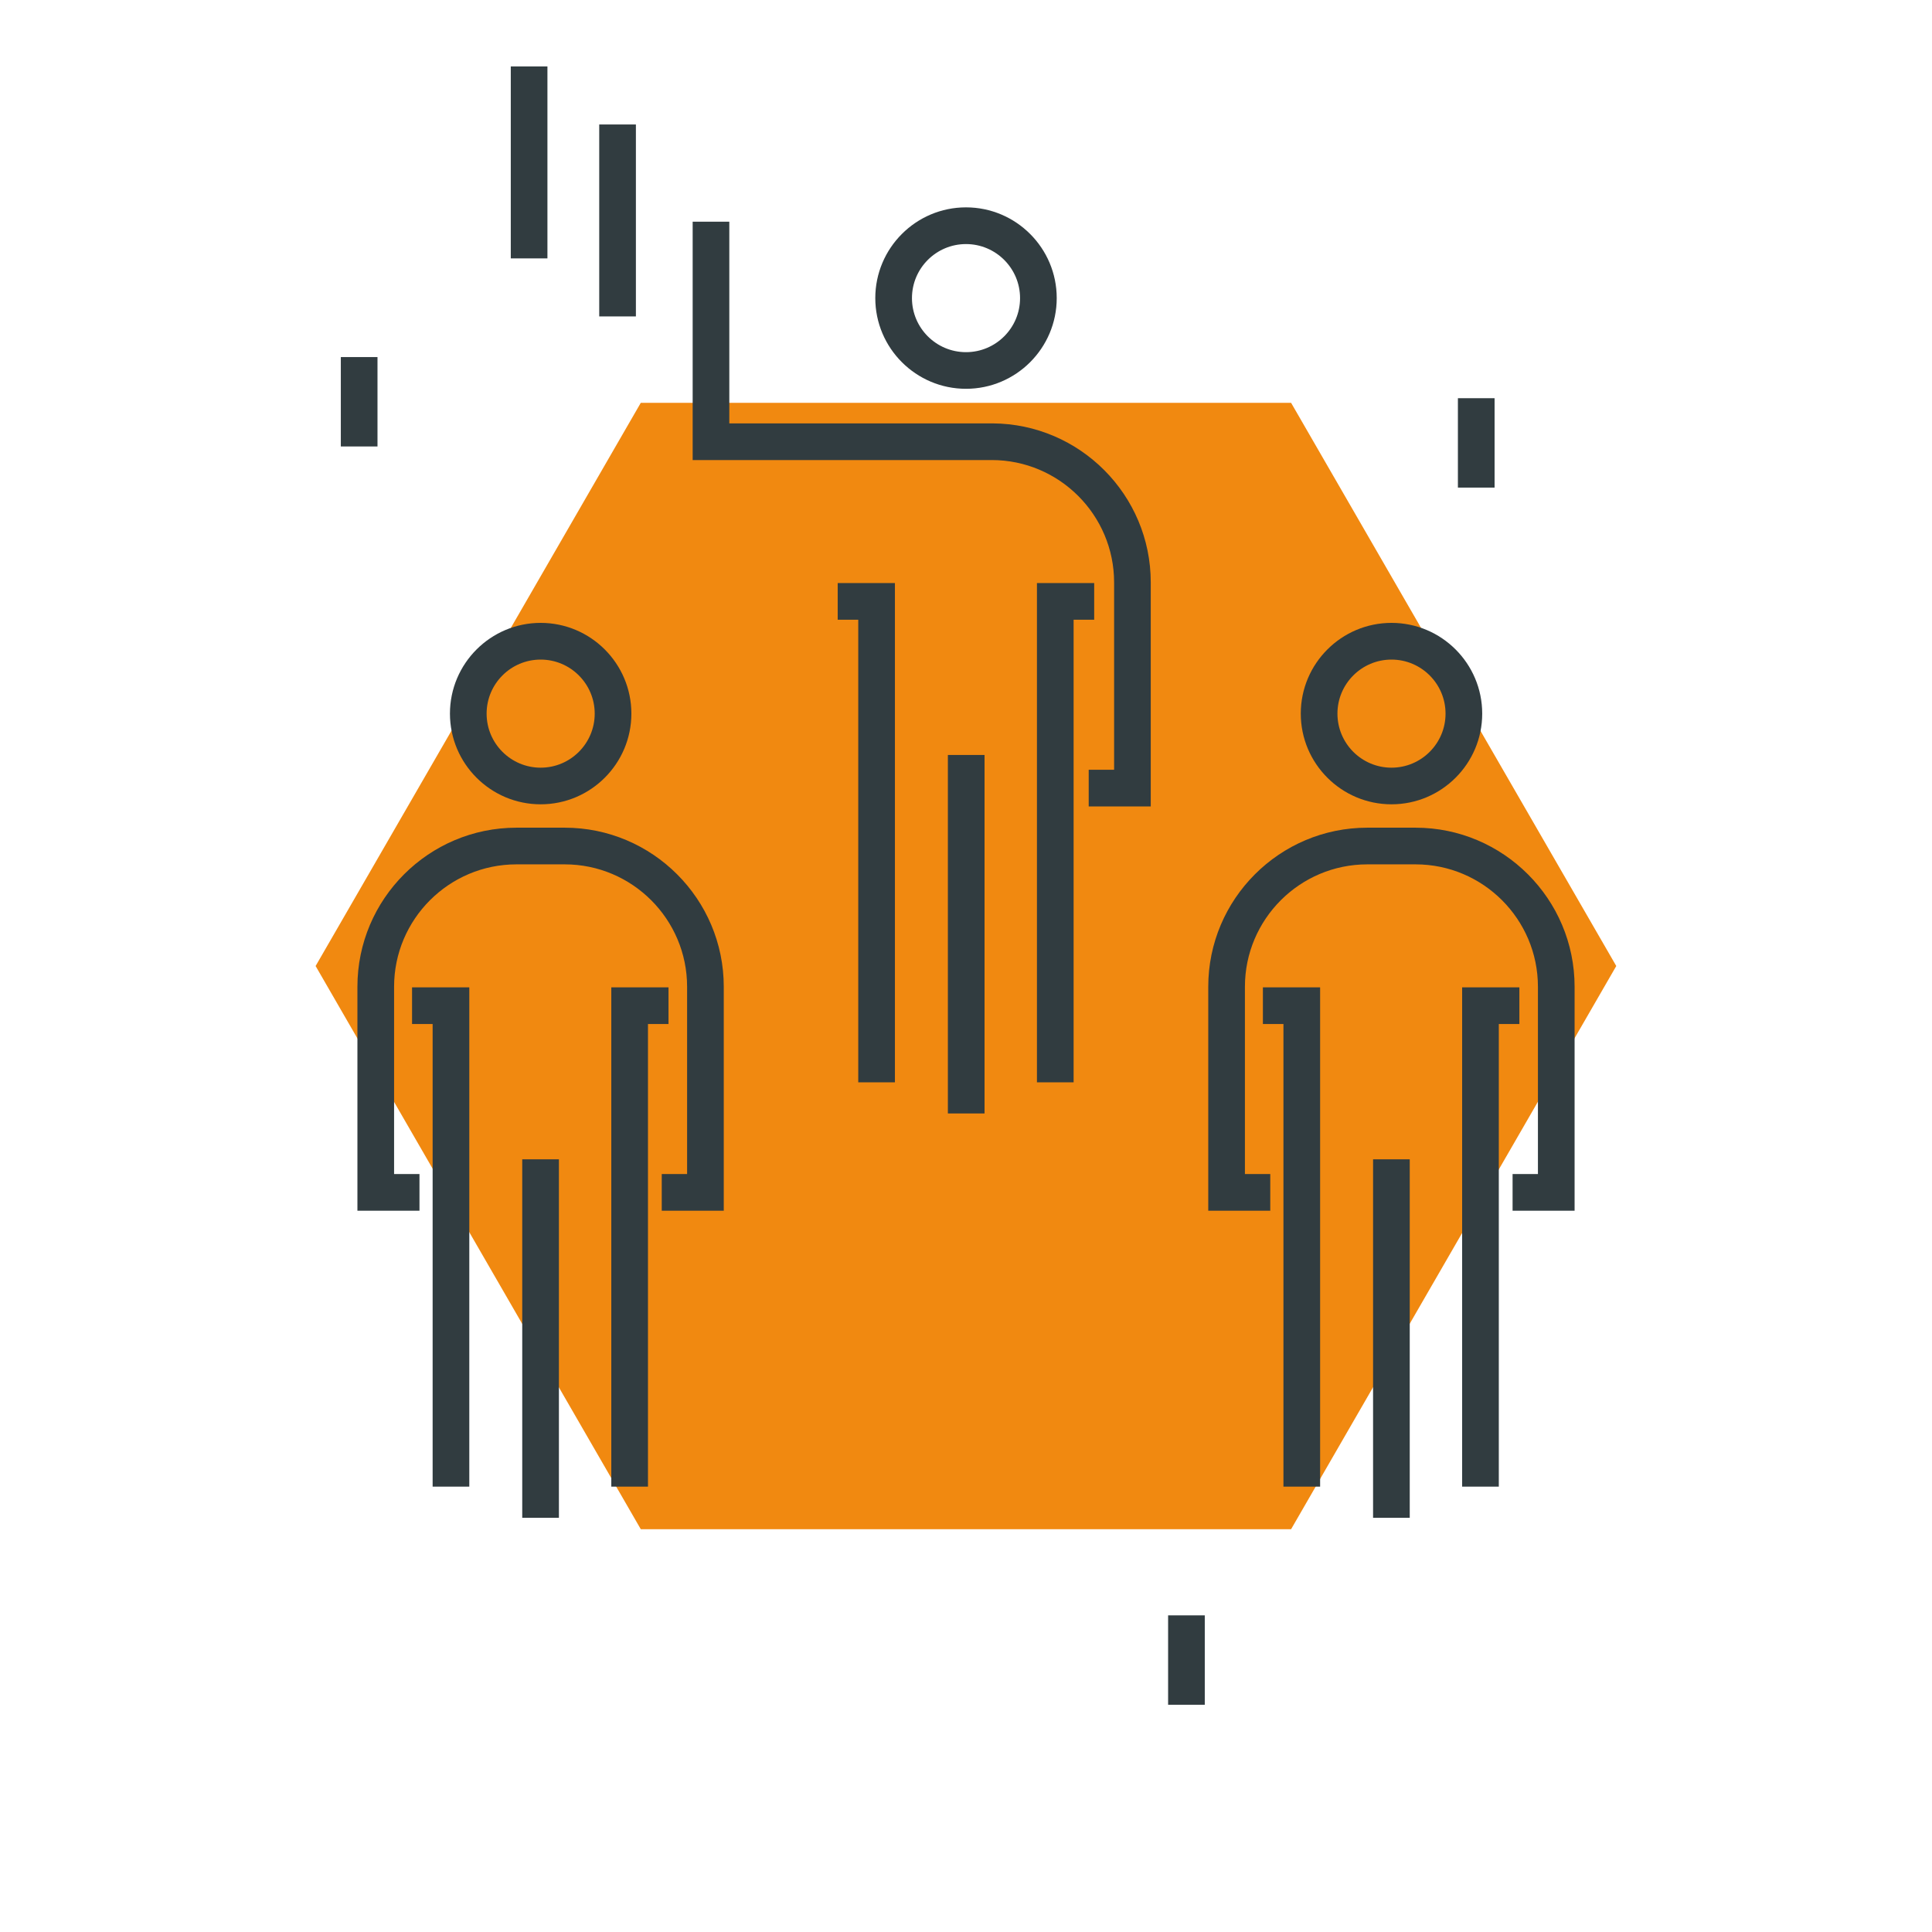 <svg width="100" height="100" viewBox="0 0 100 100" fill="none" xmlns="http://www.w3.org/2000/svg">
<path d="M66.827 20.85H33.167L16.336 50.001L33.167 79.151H66.827L83.658 50.001L66.827 20.85Z" fill="#F18910"/>
<path d="M50 20.124C52.59 20.124 54.696 18.018 54.696 15.429C54.696 12.839 52.59 10.733 50 10.733C47.411 10.733 45.305 12.839 45.305 15.429C45.305 18.018 47.411 20.124 50 20.124ZM50 12.633C51.542 12.633 52.798 13.887 52.798 15.431C52.798 16.974 51.544 18.228 50 18.228C48.457 18.228 47.203 16.974 47.203 15.431C47.203 13.887 48.457 12.633 50 12.633Z" fill="#313C40"/>
<path d="M51.372 21.914H37.749V11.476H35.852V23.812H51.331C54.824 23.812 57.666 26.654 57.666 30.146V39.842H56.351V41.74H59.563V30.146C59.563 25.62 55.893 21.937 51.372 21.914Z" fill="#313C40"/>
<path d="M56.635 30.179H53.672V56.021H55.57V32.077H56.635V30.179Z" fill="#313C40"/>
<path d="M43.359 32.077H44.423V56.021H46.321V30.179H43.359V32.077Z" fill="#313C40"/>
<path d="M50.96 39.077H49.062V57.632H50.96V39.077Z" fill="#313C40"/>
<path d="M27.985 41.631C30.574 41.631 32.68 39.525 32.68 36.936C32.68 34.346 30.574 32.24 27.985 32.24C25.395 32.24 23.289 34.346 23.289 36.936C23.289 39.525 25.395 41.631 27.985 41.631ZM27.985 34.14C29.526 34.14 30.782 35.394 30.782 36.938C30.782 38.481 29.528 39.735 27.985 39.735C26.441 39.735 25.187 38.481 25.187 36.938C25.187 35.394 26.441 34.14 27.985 34.14Z" fill="#313C40"/>
<path d="M29.23 42.841H26.732C22.194 42.841 18.5 46.534 18.5 51.073V62.667H21.712V60.769H20.398V51.073C20.398 47.58 23.24 44.739 26.732 44.739H29.23C32.722 44.739 35.564 47.58 35.564 51.073V60.769H34.252V62.667H37.462V51.073C37.462 46.534 33.768 42.841 29.23 42.841Z" fill="#313C40"/>
<path d="M34.602 51.105H31.641V76.948H33.539V53.003H34.602V51.105Z" fill="#313C40"/>
<path d="M21.328 53.003H22.393V76.948H24.291V51.105H21.328V53.003Z" fill="#313C40"/>
<path d="M28.929 60.006H27.031V78.56H28.929V60.006Z" fill="#313C40"/>
<path d="M72.024 41.631C74.613 41.631 76.719 39.525 76.719 36.936C76.719 34.346 74.613 32.24 72.024 32.24C69.434 32.24 67.328 34.346 67.328 36.936C67.328 39.525 69.434 41.631 72.024 41.631ZM72.024 34.14C73.565 34.14 74.821 35.394 74.821 36.938C74.821 38.481 73.567 39.735 72.024 39.735C70.48 39.735 69.226 38.481 69.226 36.938C69.226 35.394 70.48 34.14 72.024 34.14Z" fill="#313C40"/>
<path d="M73.269 42.841H70.771C66.233 42.841 62.539 46.534 62.539 51.073V62.667H65.749V60.769H64.437V51.073C64.437 47.58 67.279 44.739 70.771 44.739H73.269C76.761 44.739 79.603 47.58 79.603 51.073V60.769H78.291V62.667H81.501V51.073C81.501 46.534 77.807 42.841 73.269 42.841Z" fill="#313C40"/>
<path d="M78.643 51.105H75.68V76.948H77.578V53.003H78.643V51.105Z" fill="#313C40"/>
<path d="M65.367 53.003H66.431V76.948H68.329V51.105H65.367V53.003Z" fill="#313C40"/>
<path d="M72.968 60.006H71.07V78.56H72.968V60.006Z" fill="#313C40"/>
<path d="M32.914 6.443H31.016V16.378H32.914V6.443Z" fill="#313C40"/>
<path d="M28.335 3.439H26.438V13.374H28.335V3.439Z" fill="#313C40"/>
<path d="M19.539 18.482H17.641V23.109H19.539V18.482Z" fill="#313C40"/>
<path d="M77.359 20.611H75.461V25.238H77.359V20.611Z" fill="#313C40"/>
<path d="M62.359 83.611H60.461V88.238H62.359V83.611Z" fill="#313C40"/>
</svg>
